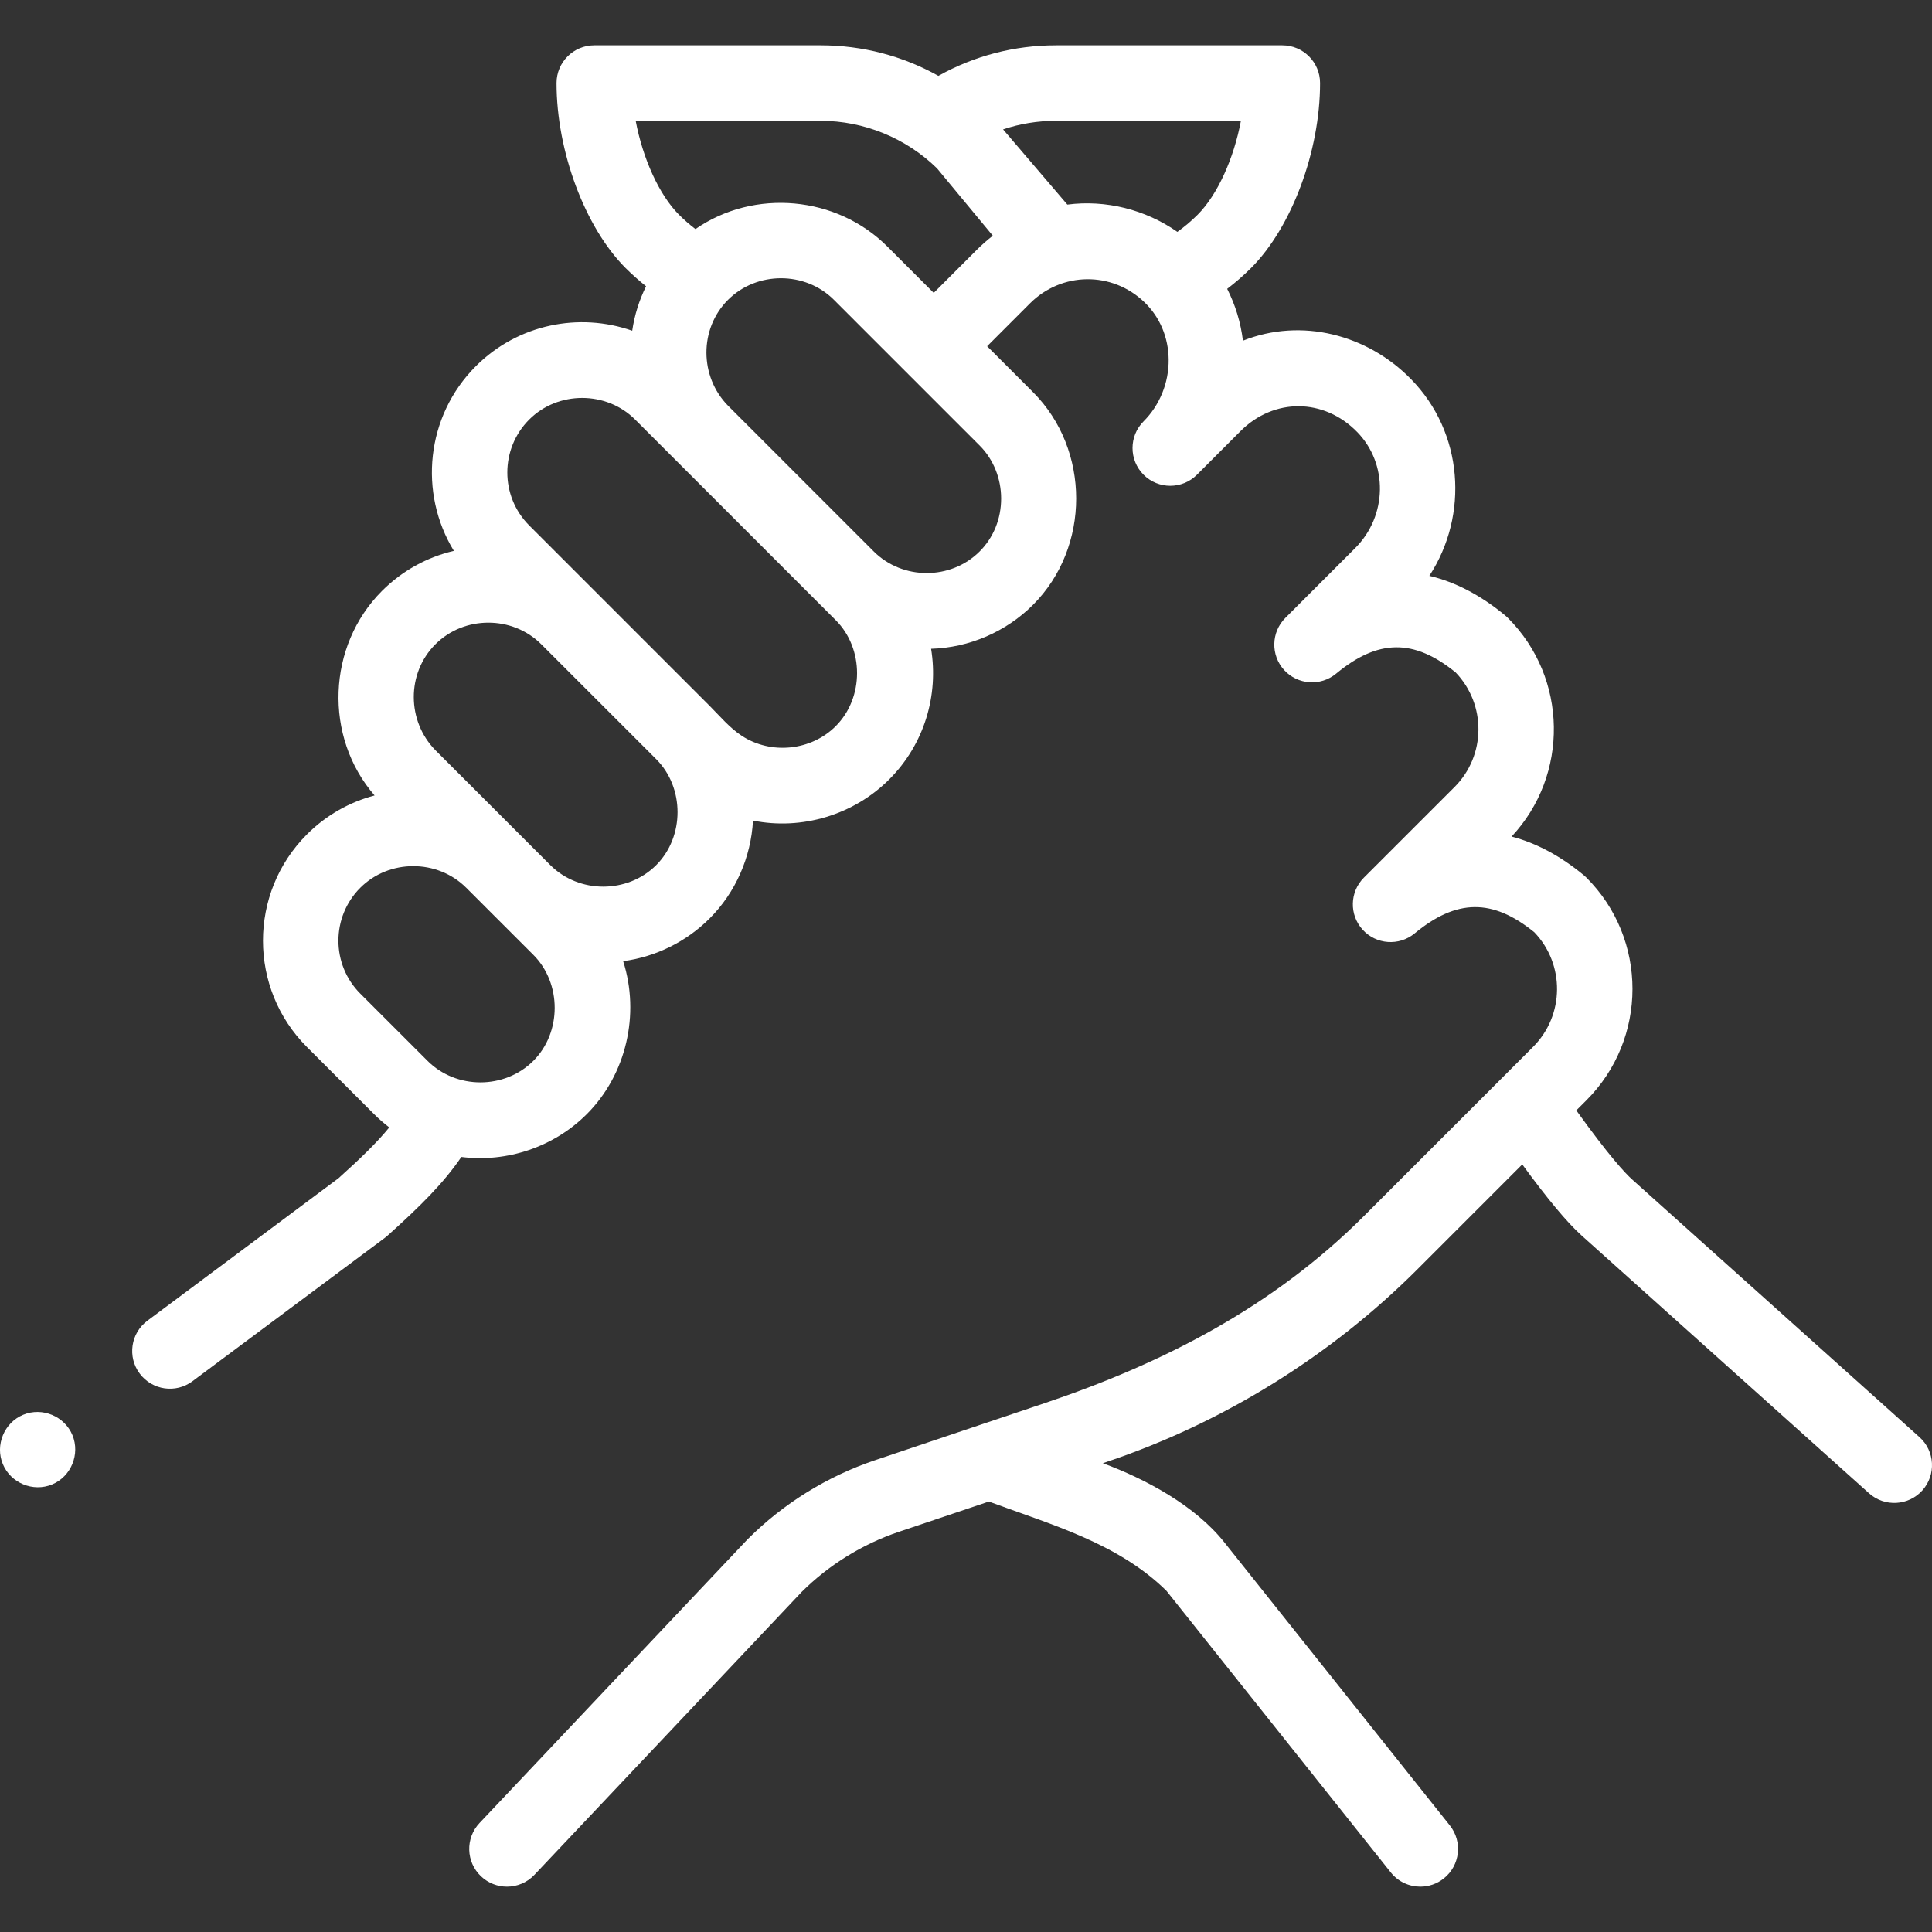 <svg width="64" height="64" viewBox="0 0 64 64" fill="none" xmlns="http://www.w3.org/2000/svg">
    <rect x="0" y="0" width="64" height="64" fill="#333333" stroke="none"/>
    <g clip-path="url(#clip0_11467_9036)">
        <g clip-path="url(#clip1_11467_9036)">
            <path
                d="M63.584 47.606L54.064 39.069C53.834 38.862 53.306 38.298 52.217 36.783L52.553 36.447C54.586 34.413 54.586 31.105 52.554 29.074C52.526 29.046 52.497 29.02 52.467 28.994C51.69 28.352 50.886 27.924 50.074 27.712C51.98 25.673 51.94 22.461 49.951 20.469C49.923 20.442 49.895 20.415 49.864 20.39C49.048 19.714 48.203 19.276 47.349 19.075C48.668 17.056 48.472 14.325 46.744 12.562C45.301 11.084 43.119 10.513 41.174 11.286C41.1 10.679 40.922 10.1 40.652 9.568C40.929 9.356 41.194 9.127 41.443 8.878C42.789 7.531 43.729 5.011 43.729 2.752C43.729 2.061 43.169 1.501 42.479 1.501H34.978C33.601 1.501 32.271 1.85 31.085 2.513C29.907 1.854 28.574 1.501 27.188 1.501H19.687C18.996 1.501 18.436 2.061 18.436 2.752C18.436 5.012 19.377 7.531 20.723 8.879C20.938 9.093 21.165 9.294 21.402 9.482C21.174 9.944 21.018 10.44 20.943 10.956C19.191 10.341 17.162 10.732 15.763 12.13C14.106 13.787 13.864 16.331 15.035 18.248C14.141 18.457 13.321 18.909 12.655 19.574C10.835 21.395 10.721 24.403 12.409 26.351C11.587 26.568 10.811 26.997 10.168 27.64C8.226 29.582 8.226 32.742 10.168 34.684L12.393 36.908C12.552 37.067 12.72 37.212 12.895 37.347C12.481 37.856 11.94 38.377 11.214 39.03L4.882 43.751C4.329 44.164 4.214 44.947 4.627 45.5C5.04 46.054 5.823 46.168 6.376 45.755L12.754 41.001C12.785 40.978 12.814 40.954 12.842 40.928C13.922 39.959 14.695 39.19 15.283 38.326C16.803 38.517 18.352 37.992 19.437 36.908C20.749 35.597 21.205 33.6 20.643 31.84C21.72 31.698 22.739 31.194 23.506 30.426C24.367 29.566 24.878 28.397 24.944 27.183C26.568 27.509 28.283 26.993 29.454 25.821C30.631 24.645 31.093 23.021 30.844 21.492C32.108 21.455 33.326 20.929 34.22 20.035C36.126 18.129 36.126 14.898 34.22 12.991L32.7 11.47L34.119 10.05C35.166 9.001 36.838 8.977 37.913 10.013C38.422 10.503 38.706 11.177 38.713 11.911C38.721 12.676 38.418 13.423 37.882 13.959C37.394 14.447 37.395 15.239 37.883 15.727C38.371 16.215 39.163 16.214 39.651 15.726C39.653 15.724 39.655 15.722 39.657 15.72L41.093 14.282C42.204 13.172 43.858 13.185 44.957 14.31C45.988 15.363 45.96 17.087 44.894 18.154L42.579 20.469C42.107 20.941 42.089 21.701 42.538 22.195C42.988 22.688 43.746 22.741 44.26 22.316C45.649 21.165 46.837 21.152 48.221 22.276C49.239 23.338 49.226 25.029 48.183 26.072L45.181 29.073C44.709 29.545 44.691 30.304 45.14 30.798C45.589 31.291 46.346 31.346 46.861 30.921C48.252 29.772 49.441 29.759 50.826 30.882C51.843 31.942 51.83 33.634 50.785 34.679L49.705 35.76L45.18 40.285C42.181 43.283 38.557 45.153 34.58 46.49C32.712 47.118 30.844 47.747 28.976 48.375C27.403 48.906 25.952 49.805 24.779 50.977C24.77 50.985 24.762 50.994 24.754 51.002L15.885 60.39C15.411 60.892 15.434 61.683 15.936 62.157C16.177 62.385 16.486 62.498 16.794 62.498C17.126 62.498 17.457 62.367 17.703 62.107L26.558 52.733C27.458 51.838 28.57 51.15 29.774 50.744L32.757 49.741C34.822 50.507 37.028 51.112 38.64 52.697L46.072 62.027C46.318 62.337 46.683 62.498 47.05 62.498C47.323 62.498 47.598 62.409 47.828 62.226C48.368 61.796 48.457 61.01 48.027 60.469L40.55 51.082C39.589 49.877 37.952 48.993 36.533 48.471L36.664 48.426C40.516 47.131 44.072 44.927 46.948 42.053L50.427 38.573C51.267 39.723 51.915 40.499 52.394 40.929L61.915 49.467C62.429 49.928 63.22 49.885 63.681 49.371C64.141 48.857 64.099 48.066 63.584 47.606ZM34.978 4.002H41.107C40.875 5.238 40.336 6.449 39.675 7.111C39.466 7.32 39.241 7.51 39.002 7.681C37.95 6.944 36.633 6.611 35.357 6.777L33.228 4.286C33.786 4.098 34.376 4.002 34.978 4.002ZM27.187 4.002C28.622 4.002 30.014 4.574 31.039 5.575L32.889 7.809C32.7 7.954 32.518 8.115 32.35 8.283L30.931 9.702L29.392 8.164C27.713 6.485 24.986 6.24 23.038 7.588C22.845 7.442 22.662 7.283 22.491 7.111C21.83 6.449 21.29 5.238 21.058 4.002H27.187ZM33.164 16.513C33.164 17.185 32.911 17.808 32.452 18.267C31.495 19.223 29.898 19.221 28.942 18.265L24.117 13.44C23.171 12.476 23.155 10.894 24.117 9.932C25.069 8.98 26.671 8.978 27.624 9.931L32.453 14.76C32.914 15.22 33.164 15.863 33.164 16.513ZM17.531 13.898C18.485 12.944 20.085 12.944 21.039 13.898L27.686 20.545C28.627 21.485 28.625 23.115 27.685 24.054C26.869 24.871 25.541 25.007 24.573 24.375C24.169 24.111 23.843 23.718 23.504 23.379L17.531 17.406C16.564 16.439 16.564 14.865 17.531 13.898ZM14.423 21.343C15.378 20.387 16.976 20.387 17.931 21.343L21.738 25.149C22.68 26.091 22.68 27.716 21.738 28.658C20.787 29.609 19.181 29.609 18.23 28.658L14.423 24.851C13.477 23.887 13.461 22.305 14.423 21.343ZM11.936 32.916C10.969 31.949 10.969 30.375 11.936 29.408C12.889 28.454 14.489 28.454 15.443 29.407L17.669 31.632C18.61 32.574 18.61 34.199 17.669 35.14C16.716 36.093 15.114 36.094 14.161 35.14L11.936 32.916Z"
                fill="white" />
            <path
                d="M2.4 47.542C2.139 46.913 1.399 46.605 0.769 46.866C0.139 47.126 -0.168 47.869 0.093 48.498C0.353 49.128 1.095 49.435 1.724 49.175C2.356 48.914 2.659 48.172 2.4 47.542Z"
                fill="white" />
        </g>
    </g>
    <defs>
        <clipPath id="clip0_11467_9036">
            <rect width="64" height="64" fill="white" />
        </clipPath>
        <clipPath id="clip1_11467_9036">
            <rect width="64" height="64" fill="white" />
        </clipPath>
    </defs>
</svg>